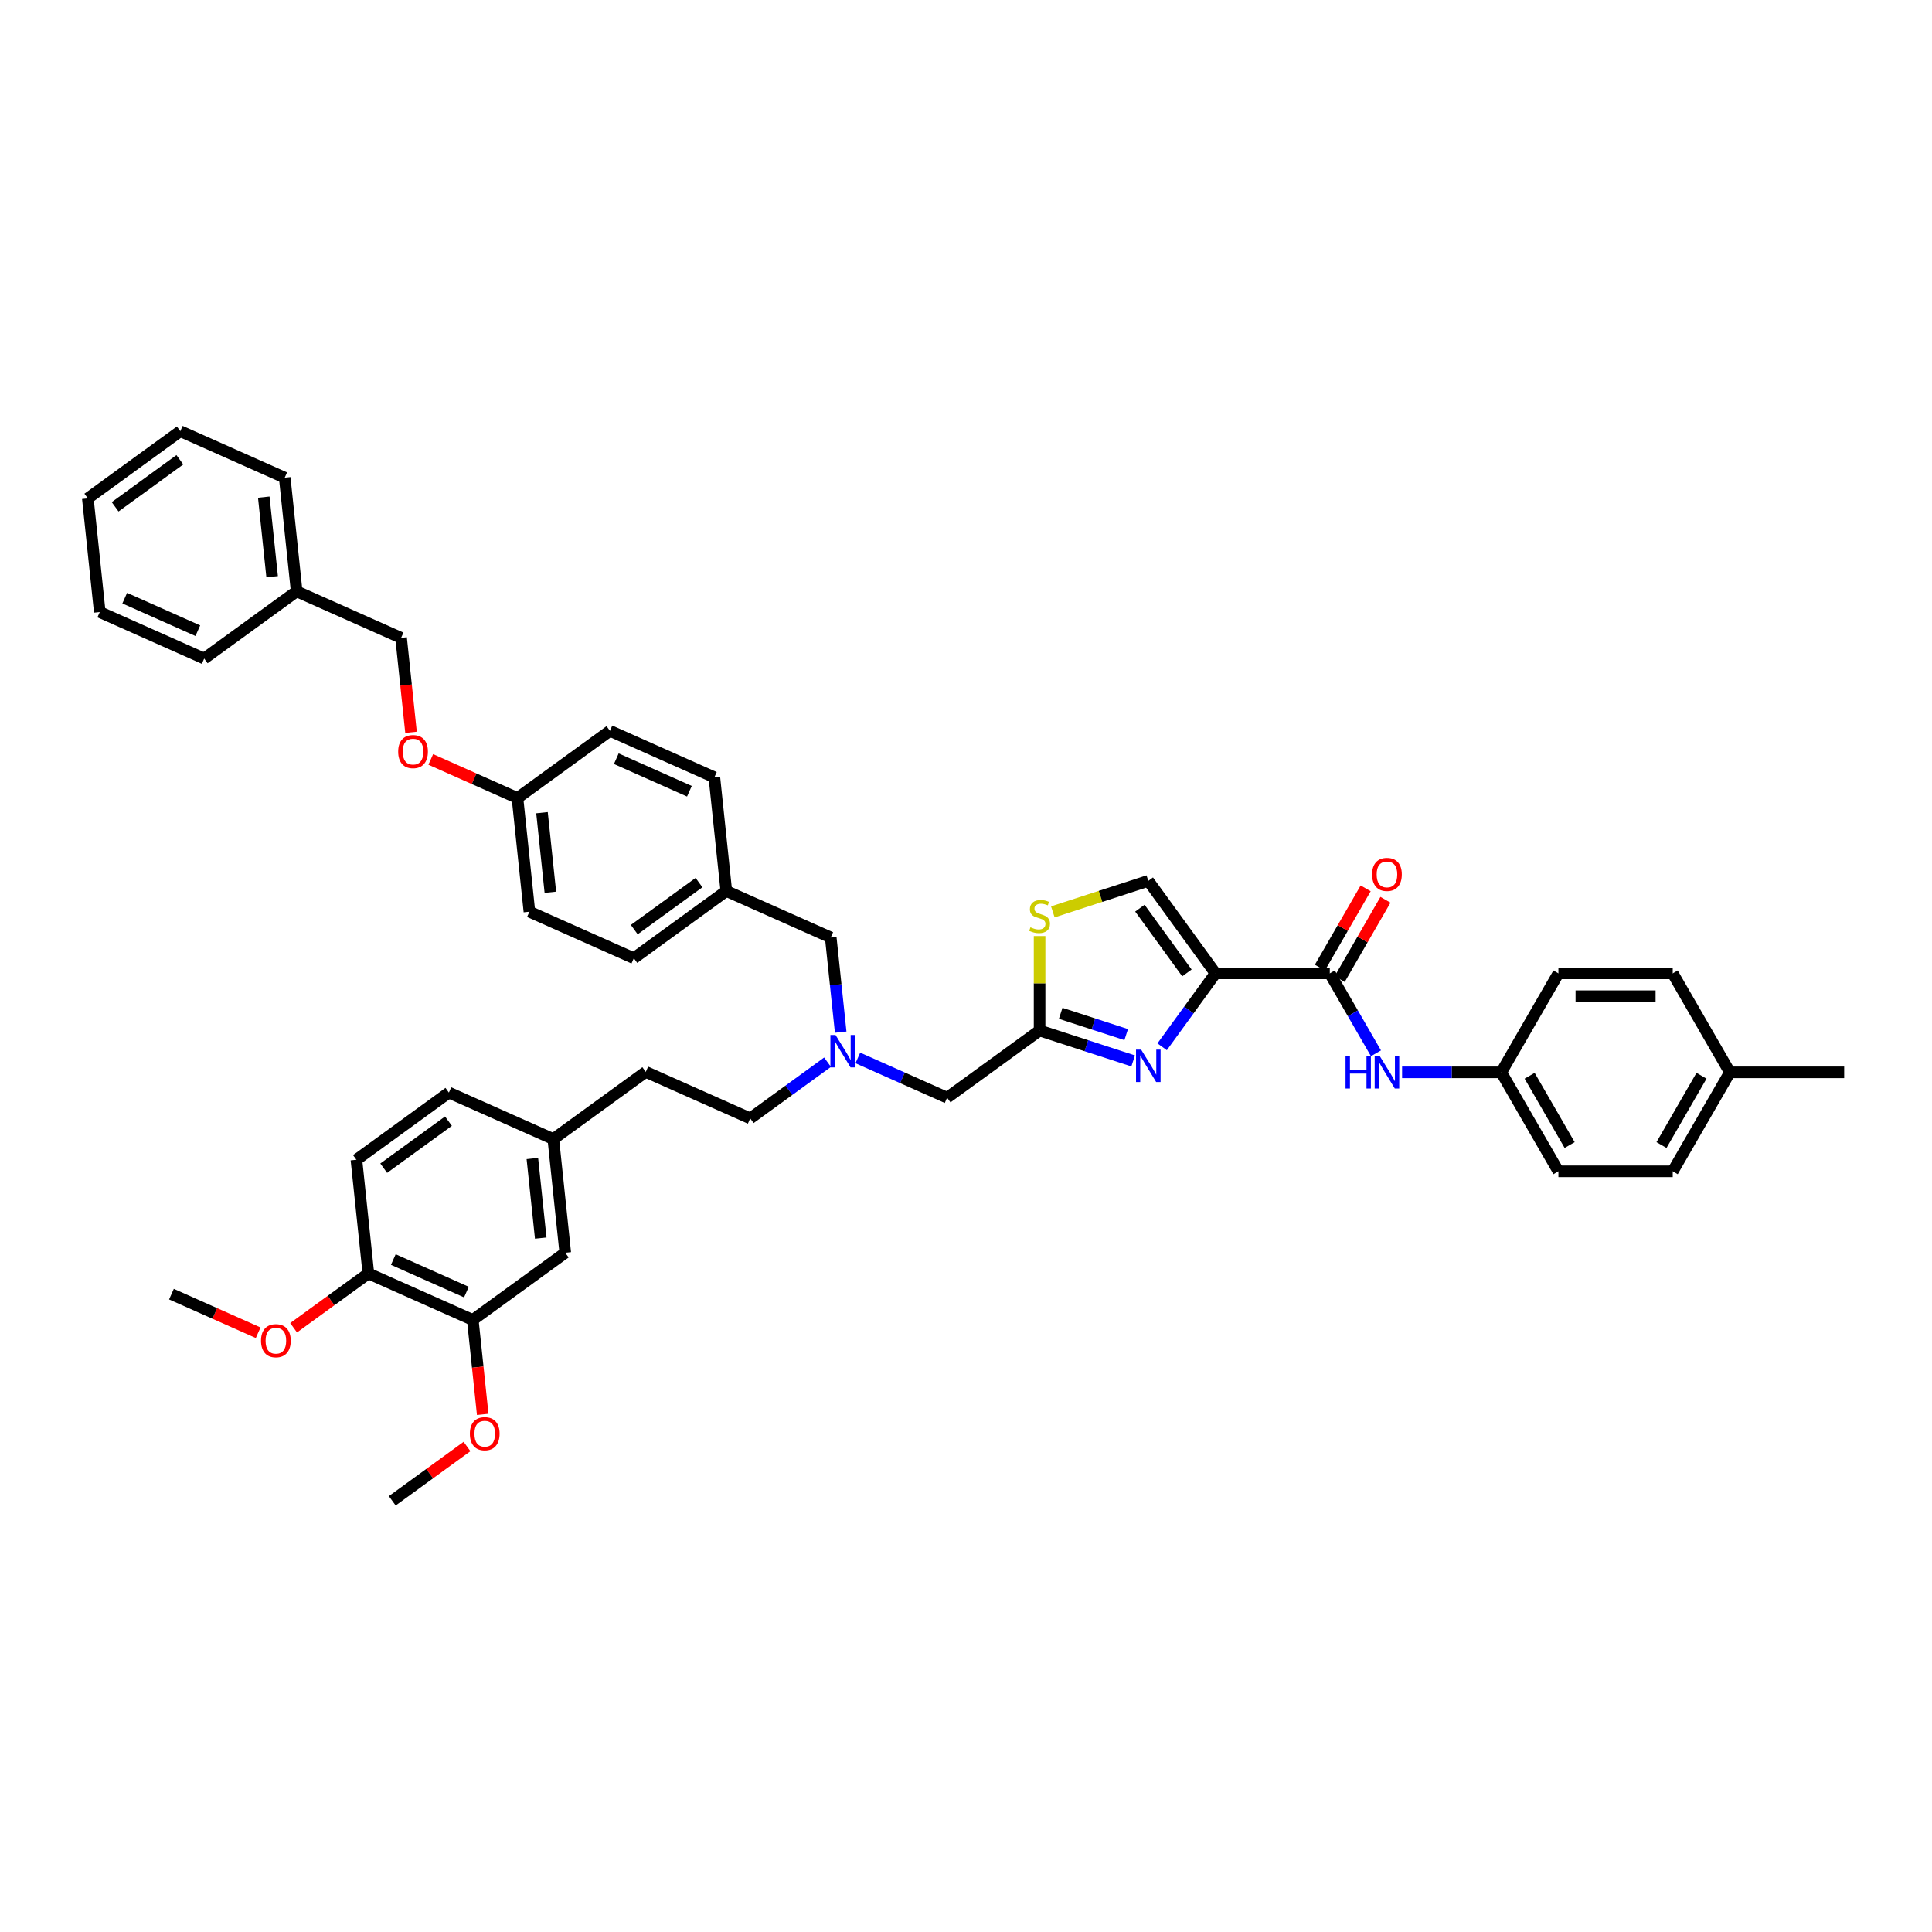 <?xml version='1.0' encoding='iso-8859-1'?>
<svg version='1.1' baseProfile='full'
              xmlns='http://www.w3.org/2000/svg'
                      xmlns:rdkit='http://www.rdkit.org/xml'
                      xmlns:xlink='http://www.w3.org/1999/xlink'
                  xml:space='preserve'
width='1000px' height='1000px' viewBox='0 0 1000 1000'>
<!-- END OF HEADER -->
<rect style='opacity:1.0;fill:#FFFFFF;stroke:none' width='1000' height='1000' x='0' y='0'> </rect>
<path class='bond-0' d='M 777.05,555.038 L 751.384,555.038' style='fill:none;fill-rule:evenodd;stroke:#000000;stroke-width:6px;stroke-linecap:butt;stroke-linejoin:miter;stroke-opacity:1' />
<path class='bond-0' d='M 751.384,555.038 L 725.718,555.038' style='fill:none;fill-rule:evenodd;stroke:#0000FF;stroke-width:6px;stroke-linecap:butt;stroke-linejoin:miter;stroke-opacity:1' />
<path class='bond-1' d='M 777.05,555.038 L 806.632,503.8' style='fill:none;fill-rule:evenodd;stroke:#000000;stroke-width:6px;stroke-linecap:butt;stroke-linejoin:miter;stroke-opacity:1' />
<path class='bond-2' d='M 777.05,555.038 L 806.632,606.277' style='fill:none;fill-rule:evenodd;stroke:#000000;stroke-width:6px;stroke-linecap:butt;stroke-linejoin:miter;stroke-opacity:1' />
<path class='bond-2' d='M 791.735,556.807 L 812.443,592.675' style='fill:none;fill-rule:evenodd;stroke:#000000;stroke-width:6px;stroke-linecap:butt;stroke-linejoin:miter;stroke-opacity:1' />
<path class='bond-3' d='M 688.302,503.8 L 700.248,524.49' style='fill:none;fill-rule:evenodd;stroke:#000000;stroke-width:6px;stroke-linecap:butt;stroke-linejoin:miter;stroke-opacity:1' />
<path class='bond-3' d='M 700.248,524.49 L 712.193,545.181' style='fill:none;fill-rule:evenodd;stroke:#0000FF;stroke-width:6px;stroke-linecap:butt;stroke-linejoin:miter;stroke-opacity:1' />
<path class='bond-4' d='M 693.426,506.758 L 705.269,486.245' style='fill:none;fill-rule:evenodd;stroke:#000000;stroke-width:6px;stroke-linecap:butt;stroke-linejoin:miter;stroke-opacity:1' />
<path class='bond-4' d='M 705.269,486.245 L 717.112,465.731' style='fill:none;fill-rule:evenodd;stroke:#FF0000;stroke-width:6px;stroke-linecap:butt;stroke-linejoin:miter;stroke-opacity:1' />
<path class='bond-4' d='M 683.178,500.841 L 695.021,480.328' style='fill:none;fill-rule:evenodd;stroke:#000000;stroke-width:6px;stroke-linecap:butt;stroke-linejoin:miter;stroke-opacity:1' />
<path class='bond-4' d='M 695.021,480.328 L 706.865,459.815' style='fill:none;fill-rule:evenodd;stroke:#FF0000;stroke-width:6px;stroke-linecap:butt;stroke-linejoin:miter;stroke-opacity:1' />
<path class='bond-5' d='M 688.302,503.8 L 629.136,503.8' style='fill:none;fill-rule:evenodd;stroke:#000000;stroke-width:6px;stroke-linecap:butt;stroke-linejoin:miter;stroke-opacity:1' />
<path class='bond-6' d='M 895.38,555.038 L 865.798,606.277' style='fill:none;fill-rule:evenodd;stroke:#000000;stroke-width:6px;stroke-linecap:butt;stroke-linejoin:miter;stroke-opacity:1' />
<path class='bond-6' d='M 880.695,556.807 L 859.987,592.675' style='fill:none;fill-rule:evenodd;stroke:#000000;stroke-width:6px;stroke-linecap:butt;stroke-linejoin:miter;stroke-opacity:1' />
<path class='bond-7' d='M 895.38,555.038 L 954.545,555.038' style='fill:none;fill-rule:evenodd;stroke:#000000;stroke-width:6px;stroke-linecap:butt;stroke-linejoin:miter;stroke-opacity:1' />
<path class='bond-8' d='M 895.38,555.038 L 865.798,503.8' style='fill:none;fill-rule:evenodd;stroke:#000000;stroke-width:6px;stroke-linecap:butt;stroke-linejoin:miter;stroke-opacity:1' />
<path class='bond-9' d='M 435.139,534.237 L 432.564,509.745' style='fill:none;fill-rule:evenodd;stroke:#0000FF;stroke-width:6px;stroke-linecap:butt;stroke-linejoin:miter;stroke-opacity:1' />
<path class='bond-9' d='M 432.564,509.745 L 429.99,485.253' style='fill:none;fill-rule:evenodd;stroke:#000000;stroke-width:6px;stroke-linecap:butt;stroke-linejoin:miter;stroke-opacity:1' />
<path class='bond-10' d='M 428.341,549.785 L 408.325,564.328' style='fill:none;fill-rule:evenodd;stroke:#0000FF;stroke-width:6px;stroke-linecap:butt;stroke-linejoin:miter;stroke-opacity:1' />
<path class='bond-10' d='M 408.325,564.328 L 388.309,578.87' style='fill:none;fill-rule:evenodd;stroke:#000000;stroke-width:6px;stroke-linecap:butt;stroke-linejoin:miter;stroke-opacity:1' />
<path class='bond-11' d='M 444.008,547.582 L 467.116,557.87' style='fill:none;fill-rule:evenodd;stroke:#0000FF;stroke-width:6px;stroke-linecap:butt;stroke-linejoin:miter;stroke-opacity:1' />
<path class='bond-11' d='M 467.116,557.87 L 490.225,568.159' style='fill:none;fill-rule:evenodd;stroke:#000000;stroke-width:6px;stroke-linecap:butt;stroke-linejoin:miter;stroke-opacity:1' />
<path class='bond-12' d='M 429.99,485.253 L 375.94,461.188' style='fill:none;fill-rule:evenodd;stroke:#000000;stroke-width:6px;stroke-linecap:butt;stroke-linejoin:miter;stroke-opacity:1' />
<path class='bond-13' d='M 629.136,503.8 L 615.329,522.804' style='fill:none;fill-rule:evenodd;stroke:#000000;stroke-width:6px;stroke-linecap:butt;stroke-linejoin:miter;stroke-opacity:1' />
<path class='bond-13' d='M 615.329,522.804 L 601.521,541.808' style='fill:none;fill-rule:evenodd;stroke:#0000FF;stroke-width:6px;stroke-linecap:butt;stroke-linejoin:miter;stroke-opacity:1' />
<path class='bond-14' d='M 629.136,503.8 L 594.36,455.934' style='fill:none;fill-rule:evenodd;stroke:#000000;stroke-width:6px;stroke-linecap:butt;stroke-linejoin:miter;stroke-opacity:1' />
<path class='bond-14' d='M 614.347,503.575 L 590.003,470.069' style='fill:none;fill-rule:evenodd;stroke:#000000;stroke-width:6px;stroke-linecap:butt;stroke-linejoin:miter;stroke-opacity:1' />
<path class='bond-15' d='M 586.527,549.12 L 562.308,541.251' style='fill:none;fill-rule:evenodd;stroke:#0000FF;stroke-width:6px;stroke-linecap:butt;stroke-linejoin:miter;stroke-opacity:1' />
<path class='bond-15' d='M 562.308,541.251 L 538.09,533.382' style='fill:none;fill-rule:evenodd;stroke:#000000;stroke-width:6px;stroke-linecap:butt;stroke-linejoin:miter;stroke-opacity:1' />
<path class='bond-15' d='M 582.918,535.505 L 565.965,529.997' style='fill:none;fill-rule:evenodd;stroke:#0000FF;stroke-width:6px;stroke-linecap:butt;stroke-linejoin:miter;stroke-opacity:1' />
<path class='bond-15' d='M 565.965,529.997 L 549.012,524.489' style='fill:none;fill-rule:evenodd;stroke:#000000;stroke-width:6px;stroke-linecap:butt;stroke-linejoin:miter;stroke-opacity:1' />
<path class='bond-16' d='M 538.09,533.382 L 538.09,508.941' style='fill:none;fill-rule:evenodd;stroke:#000000;stroke-width:6px;stroke-linecap:butt;stroke-linejoin:miter;stroke-opacity:1' />
<path class='bond-16' d='M 538.09,508.941 L 538.09,484.5' style='fill:none;fill-rule:evenodd;stroke:#CCCC00;stroke-width:6px;stroke-linecap:butt;stroke-linejoin:miter;stroke-opacity:1' />
<path class='bond-17' d='M 538.09,533.382 L 490.225,568.159' style='fill:none;fill-rule:evenodd;stroke:#000000;stroke-width:6px;stroke-linecap:butt;stroke-linejoin:miter;stroke-opacity:1' />
<path class='bond-18' d='M 244.712,683.2 L 190.662,659.135' style='fill:none;fill-rule:evenodd;stroke:#000000;stroke-width:6px;stroke-linecap:butt;stroke-linejoin:miter;stroke-opacity:1' />
<path class='bond-18' d='M 241.417,668.78 L 203.582,651.935' style='fill:none;fill-rule:evenodd;stroke:#000000;stroke-width:6px;stroke-linecap:butt;stroke-linejoin:miter;stroke-opacity:1' />
<path class='bond-19' d='M 244.712,683.2 L 292.577,648.423' style='fill:none;fill-rule:evenodd;stroke:#000000;stroke-width:6px;stroke-linecap:butt;stroke-linejoin:miter;stroke-opacity:1' />
<path class='bond-20' d='M 244.712,683.2 L 247.281,707.645' style='fill:none;fill-rule:evenodd;stroke:#000000;stroke-width:6px;stroke-linecap:butt;stroke-linejoin:miter;stroke-opacity:1' />
<path class='bond-20' d='M 247.281,707.645 L 249.85,732.089' style='fill:none;fill-rule:evenodd;stroke:#FF0000;stroke-width:6px;stroke-linecap:butt;stroke-linejoin:miter;stroke-opacity:1' />
<path class='bond-21' d='M 190.662,659.135 L 184.477,600.294' style='fill:none;fill-rule:evenodd;stroke:#000000;stroke-width:6px;stroke-linecap:butt;stroke-linejoin:miter;stroke-opacity:1' />
<path class='bond-22' d='M 190.662,659.135 L 171.314,673.192' style='fill:none;fill-rule:evenodd;stroke:#000000;stroke-width:6px;stroke-linecap:butt;stroke-linejoin:miter;stroke-opacity:1' />
<path class='bond-22' d='M 171.314,673.192 L 151.967,687.249' style='fill:none;fill-rule:evenodd;stroke:#FF0000;stroke-width:6px;stroke-linecap:butt;stroke-linejoin:miter;stroke-opacity:1' />
<path class='bond-23' d='M 222.96,393.077 L 245.4,403.068' style='fill:none;fill-rule:evenodd;stroke:#FF0000;stroke-width:6px;stroke-linecap:butt;stroke-linejoin:miter;stroke-opacity:1' />
<path class='bond-23' d='M 245.4,403.068 L 267.84,413.059' style='fill:none;fill-rule:evenodd;stroke:#000000;stroke-width:6px;stroke-linecap:butt;stroke-linejoin:miter;stroke-opacity:1' />
<path class='bond-24' d='M 212.744,379.043 L 210.174,354.598' style='fill:none;fill-rule:evenodd;stroke:#FF0000;stroke-width:6px;stroke-linecap:butt;stroke-linejoin:miter;stroke-opacity:1' />
<path class='bond-24' d='M 210.174,354.598 L 207.605,330.153' style='fill:none;fill-rule:evenodd;stroke:#000000;stroke-width:6px;stroke-linecap:butt;stroke-linejoin:miter;stroke-opacity:1' />
<path class='bond-25' d='M 267.84,413.059 L 315.705,378.282' style='fill:none;fill-rule:evenodd;stroke:#000000;stroke-width:6px;stroke-linecap:butt;stroke-linejoin:miter;stroke-opacity:1' />
<path class='bond-26' d='M 267.84,413.059 L 274.024,471.9' style='fill:none;fill-rule:evenodd;stroke:#000000;stroke-width:6px;stroke-linecap:butt;stroke-linejoin:miter;stroke-opacity:1' />
<path class='bond-26' d='M 280.536,420.648 L 284.865,461.837' style='fill:none;fill-rule:evenodd;stroke:#000000;stroke-width:6px;stroke-linecap:butt;stroke-linejoin:miter;stroke-opacity:1' />
<path class='bond-27' d='M 375.94,461.188 L 328.074,495.965' style='fill:none;fill-rule:evenodd;stroke:#000000;stroke-width:6px;stroke-linecap:butt;stroke-linejoin:miter;stroke-opacity:1' />
<path class='bond-27' d='M 361.805,456.832 L 328.299,481.175' style='fill:none;fill-rule:evenodd;stroke:#000000;stroke-width:6px;stroke-linecap:butt;stroke-linejoin:miter;stroke-opacity:1' />
<path class='bond-28' d='M 375.94,461.188 L 369.756,402.347' style='fill:none;fill-rule:evenodd;stroke:#000000;stroke-width:6px;stroke-linecap:butt;stroke-linejoin:miter;stroke-opacity:1' />
<path class='bond-29' d='M 207.605,330.153 L 153.555,306.088' style='fill:none;fill-rule:evenodd;stroke:#000000;stroke-width:6px;stroke-linecap:butt;stroke-linejoin:miter;stroke-opacity:1' />
<path class='bond-30' d='M 274.024,471.9 L 328.074,495.965' style='fill:none;fill-rule:evenodd;stroke:#000000;stroke-width:6px;stroke-linecap:butt;stroke-linejoin:miter;stroke-opacity:1' />
<path class='bond-31' d='M 315.705,378.282 L 369.756,402.347' style='fill:none;fill-rule:evenodd;stroke:#000000;stroke-width:6px;stroke-linecap:butt;stroke-linejoin:miter;stroke-opacity:1' />
<path class='bond-31' d='M 319,392.702 L 356.835,409.547' style='fill:none;fill-rule:evenodd;stroke:#000000;stroke-width:6px;stroke-linecap:butt;stroke-linejoin:miter;stroke-opacity:1' />
<path class='bond-32' d='M 153.555,306.088 L 147.37,247.247' style='fill:none;fill-rule:evenodd;stroke:#000000;stroke-width:6px;stroke-linecap:butt;stroke-linejoin:miter;stroke-opacity:1' />
<path class='bond-32' d='M 140.859,298.499 L 136.53,257.31' style='fill:none;fill-rule:evenodd;stroke:#000000;stroke-width:6px;stroke-linecap:butt;stroke-linejoin:miter;stroke-opacity:1' />
<path class='bond-33' d='M 153.555,306.088 L 105.689,340.865' style='fill:none;fill-rule:evenodd;stroke:#000000;stroke-width:6px;stroke-linecap:butt;stroke-linejoin:miter;stroke-opacity:1' />
<path class='bond-34' d='M 147.37,247.247 L 93.32,223.182' style='fill:none;fill-rule:evenodd;stroke:#000000;stroke-width:6px;stroke-linecap:butt;stroke-linejoin:miter;stroke-opacity:1' />
<path class='bond-35' d='M 105.689,340.865 L 51.639,316.8' style='fill:none;fill-rule:evenodd;stroke:#000000;stroke-width:6px;stroke-linecap:butt;stroke-linejoin:miter;stroke-opacity:1' />
<path class='bond-35' d='M 102.395,326.445 L 64.559,309.6' style='fill:none;fill-rule:evenodd;stroke:#000000;stroke-width:6px;stroke-linecap:butt;stroke-linejoin:miter;stroke-opacity:1' />
<path class='bond-36' d='M 51.639,316.8 L 45.455,257.959' style='fill:none;fill-rule:evenodd;stroke:#000000;stroke-width:6px;stroke-linecap:butt;stroke-linejoin:miter;stroke-opacity:1' />
<path class='bond-37' d='M 93.32,223.182 L 45.455,257.959' style='fill:none;fill-rule:evenodd;stroke:#000000;stroke-width:6px;stroke-linecap:butt;stroke-linejoin:miter;stroke-opacity:1' />
<path class='bond-37' d='M 93.096,237.972 L 59.59,262.316' style='fill:none;fill-rule:evenodd;stroke:#000000;stroke-width:6px;stroke-linecap:butt;stroke-linejoin:miter;stroke-opacity:1' />
<path class='bond-38' d='M 292.577,648.423 L 286.393,589.582' style='fill:none;fill-rule:evenodd;stroke:#000000;stroke-width:6px;stroke-linecap:butt;stroke-linejoin:miter;stroke-opacity:1' />
<path class='bond-38' d='M 279.882,640.834 L 275.552,599.645' style='fill:none;fill-rule:evenodd;stroke:#000000;stroke-width:6px;stroke-linecap:butt;stroke-linejoin:miter;stroke-opacity:1' />
<path class='bond-39' d='M 184.477,600.294 L 232.343,565.518' style='fill:none;fill-rule:evenodd;stroke:#000000;stroke-width:6px;stroke-linecap:butt;stroke-linejoin:miter;stroke-opacity:1' />
<path class='bond-39' d='M 198.612,604.651 L 232.118,580.307' style='fill:none;fill-rule:evenodd;stroke:#000000;stroke-width:6px;stroke-linecap:butt;stroke-linejoin:miter;stroke-opacity:1' />
<path class='bond-40' d='M 286.393,589.582 L 232.343,565.518' style='fill:none;fill-rule:evenodd;stroke:#000000;stroke-width:6px;stroke-linecap:butt;stroke-linejoin:miter;stroke-opacity:1' />
<path class='bond-41' d='M 286.393,589.582 L 334.259,554.806' style='fill:none;fill-rule:evenodd;stroke:#000000;stroke-width:6px;stroke-linecap:butt;stroke-linejoin:miter;stroke-opacity:1' />
<path class='bond-42' d='M 241.726,748.704 L 222.378,762.761' style='fill:none;fill-rule:evenodd;stroke:#FF0000;stroke-width:6px;stroke-linecap:butt;stroke-linejoin:miter;stroke-opacity:1' />
<path class='bond-42' d='M 222.378,762.761 L 203.031,776.818' style='fill:none;fill-rule:evenodd;stroke:#000000;stroke-width:6px;stroke-linecap:butt;stroke-linejoin:miter;stroke-opacity:1' />
<path class='bond-43' d='M 133.625,689.829 L 111.186,679.838' style='fill:none;fill-rule:evenodd;stroke:#FF0000;stroke-width:6px;stroke-linecap:butt;stroke-linejoin:miter;stroke-opacity:1' />
<path class='bond-43' d='M 111.186,679.838 L 88.746,669.847' style='fill:none;fill-rule:evenodd;stroke:#000000;stroke-width:6px;stroke-linecap:butt;stroke-linejoin:miter;stroke-opacity:1' />
<path class='bond-44' d='M 388.309,578.87 L 334.259,554.806' style='fill:none;fill-rule:evenodd;stroke:#000000;stroke-width:6px;stroke-linecap:butt;stroke-linejoin:miter;stroke-opacity:1' />
<path class='bond-45' d='M 544.942,471.991 L 569.651,463.962' style='fill:none;fill-rule:evenodd;stroke:#CCCC00;stroke-width:6px;stroke-linecap:butt;stroke-linejoin:miter;stroke-opacity:1' />
<path class='bond-45' d='M 569.651,463.962 L 594.36,455.934' style='fill:none;fill-rule:evenodd;stroke:#000000;stroke-width:6px;stroke-linecap:butt;stroke-linejoin:miter;stroke-opacity:1' />
<path class='bond-46' d='M 806.632,503.8 L 865.798,503.8' style='fill:none;fill-rule:evenodd;stroke:#000000;stroke-width:6px;stroke-linecap:butt;stroke-linejoin:miter;stroke-opacity:1' />
<path class='bond-46' d='M 815.507,515.633 L 856.923,515.633' style='fill:none;fill-rule:evenodd;stroke:#000000;stroke-width:6px;stroke-linecap:butt;stroke-linejoin:miter;stroke-opacity:1' />
<path class='bond-47' d='M 806.632,606.277 L 865.798,606.277' style='fill:none;fill-rule:evenodd;stroke:#000000;stroke-width:6px;stroke-linecap:butt;stroke-linejoin:miter;stroke-opacity:1' />
<path  class='atom-2' d='M 696.455 546.66
L 698.727 546.66
L 698.727 553.784
L 707.294 553.784
L 707.294 546.66
L 709.566 546.66
L 709.566 563.416
L 707.294 563.416
L 707.294 555.677
L 698.727 555.677
L 698.727 563.416
L 696.455 563.416
L 696.455 546.66
' fill='#0000FF'/>
<path  class='atom-2' d='M 714.181 546.66
L 719.671 555.535
Q 720.215 556.411, 721.091 557.996
Q 721.967 559.582, 722.014 559.677
L 722.014 546.66
L 724.239 546.66
L 724.239 563.416
L 721.943 563.416
L 716.05 553.713
Q 715.364 552.577, 714.63 551.275
Q 713.92 549.974, 713.707 549.571
L 713.707 563.416
L 711.53 563.416
L 711.53 546.66
L 714.181 546.66
' fill='#0000FF'/>
<path  class='atom-3' d='M 710.193 452.608
Q 710.193 448.585, 712.181 446.337
Q 714.169 444.089, 717.884 444.089
Q 721.6 444.089, 723.588 446.337
Q 725.576 448.585, 725.576 452.608
Q 725.576 456.679, 723.564 458.998
Q 721.553 461.294, 717.884 461.294
Q 714.192 461.294, 712.181 458.998
Q 710.193 456.703, 710.193 452.608
M 717.884 459.4
Q 720.44 459.4, 721.813 457.697
Q 723.209 455.969, 723.209 452.608
Q 723.209 449.319, 721.813 447.662
Q 720.44 445.982, 717.884 445.982
Q 715.328 445.982, 713.932 447.638
Q 712.559 449.295, 712.559 452.608
Q 712.559 455.993, 713.932 457.697
Q 715.328 459.4, 717.884 459.4
' fill='#FF0000'/>
<path  class='atom-5' d='M 432.471 535.716
L 437.961 544.591
Q 438.506 545.467, 439.381 547.052
Q 440.257 548.638, 440.304 548.733
L 440.304 535.716
L 442.529 535.716
L 442.529 552.472
L 440.233 552.472
L 434.34 542.769
Q 433.654 541.633, 432.921 540.331
Q 432.211 539.029, 431.998 538.627
L 431.998 552.472
L 429.82 552.472
L 429.82 535.716
L 432.471 535.716
' fill='#0000FF'/>
<path  class='atom-8' d='M 590.656 543.288
L 596.147 552.162
Q 596.691 553.038, 597.567 554.624
Q 598.442 556.209, 598.49 556.304
L 598.49 543.288
L 600.714 543.288
L 600.714 560.043
L 598.419 560.043
L 592.526 550.34
Q 591.84 549.204, 591.106 547.902
Q 590.396 546.601, 590.183 546.198
L 590.183 560.043
L 588.006 560.043
L 588.006 543.288
L 590.656 543.288
' fill='#0000FF'/>
<path  class='atom-12' d='M 206.098 389.041
Q 206.098 385.018, 208.086 382.77
Q 210.074 380.522, 213.789 380.522
Q 217.505 380.522, 219.493 382.77
Q 221.481 385.018, 221.481 389.041
Q 221.481 393.112, 219.469 395.431
Q 217.458 397.727, 213.789 397.727
Q 210.098 397.727, 208.086 395.431
Q 206.098 393.136, 206.098 389.041
M 213.789 395.834
Q 216.345 395.834, 217.718 394.13
Q 219.114 392.402, 219.114 389.041
Q 219.114 385.752, 217.718 384.095
Q 216.345 382.415, 213.789 382.415
Q 211.234 382.415, 209.837 384.072
Q 208.465 385.728, 208.465 389.041
Q 208.465 392.426, 209.837 394.13
Q 211.234 395.834, 213.789 395.834
' fill='#FF0000'/>
<path  class='atom-30' d='M 243.205 742.088
Q 243.205 738.065, 245.193 735.817
Q 247.181 733.569, 250.896 733.569
Q 254.612 733.569, 256.6 735.817
Q 258.588 738.065, 258.588 742.088
Q 258.588 746.159, 256.576 748.478
Q 254.564 750.774, 250.896 750.774
Q 247.204 750.774, 245.193 748.478
Q 243.205 746.183, 243.205 742.088
M 250.896 748.881
Q 253.452 748.881, 254.825 747.177
Q 256.221 745.449, 256.221 742.088
Q 256.221 738.799, 254.825 737.142
Q 253.452 735.462, 250.896 735.462
Q 248.34 735.462, 246.944 737.119
Q 245.571 738.775, 245.571 742.088
Q 245.571 745.473, 246.944 747.177
Q 248.34 748.881, 250.896 748.881
' fill='#FF0000'/>
<path  class='atom-31' d='M 135.104 693.959
Q 135.104 689.936, 137.092 687.688
Q 139.08 685.439, 142.796 685.439
Q 146.511 685.439, 148.499 687.688
Q 150.487 689.936, 150.487 693.959
Q 150.487 698.03, 148.476 700.349
Q 146.464 702.645, 142.796 702.645
Q 139.104 702.645, 137.092 700.349
Q 135.104 698.053, 135.104 693.959
M 142.796 700.751
Q 145.352 700.751, 146.724 699.047
Q 148.121 697.32, 148.121 693.959
Q 148.121 690.669, 146.724 689.013
Q 145.352 687.333, 142.796 687.333
Q 140.24 687.333, 138.844 688.989
Q 137.471 690.646, 137.471 693.959
Q 137.471 697.343, 138.844 699.047
Q 140.24 700.751, 142.796 700.751
' fill='#FF0000'/>
<path  class='atom-36' d='M 533.357 479.968
Q 533.547 480.039, 534.328 480.37
Q 535.109 480.701, 535.961 480.914
Q 536.836 481.104, 537.688 481.104
Q 539.274 481.104, 540.197 480.346
Q 541.12 479.566, 541.12 478.217
Q 541.12 477.294, 540.646 476.726
Q 540.197 476.158, 539.487 475.85
Q 538.777 475.542, 537.593 475.187
Q 536.103 474.738, 535.203 474.312
Q 534.328 473.886, 533.689 472.986
Q 533.073 472.087, 533.073 470.572
Q 533.073 468.466, 534.493 467.164
Q 535.937 465.863, 538.777 465.863
Q 540.717 465.863, 542.918 466.786
L 542.374 468.608
Q 540.362 467.78, 538.848 467.78
Q 537.215 467.78, 536.316 468.466
Q 535.416 469.129, 535.44 470.288
Q 535.44 471.188, 535.89 471.732
Q 536.363 472.276, 537.026 472.584
Q 537.712 472.892, 538.848 473.247
Q 540.362 473.72, 541.262 474.193
Q 542.161 474.667, 542.8 475.637
Q 543.463 476.584, 543.463 478.217
Q 543.463 480.536, 541.901 481.79
Q 540.362 483.021, 537.783 483.021
Q 536.292 483.021, 535.156 482.689
Q 534.044 482.382, 532.718 481.837
L 533.357 479.968
' fill='#CCCC00'/>
</svg>
